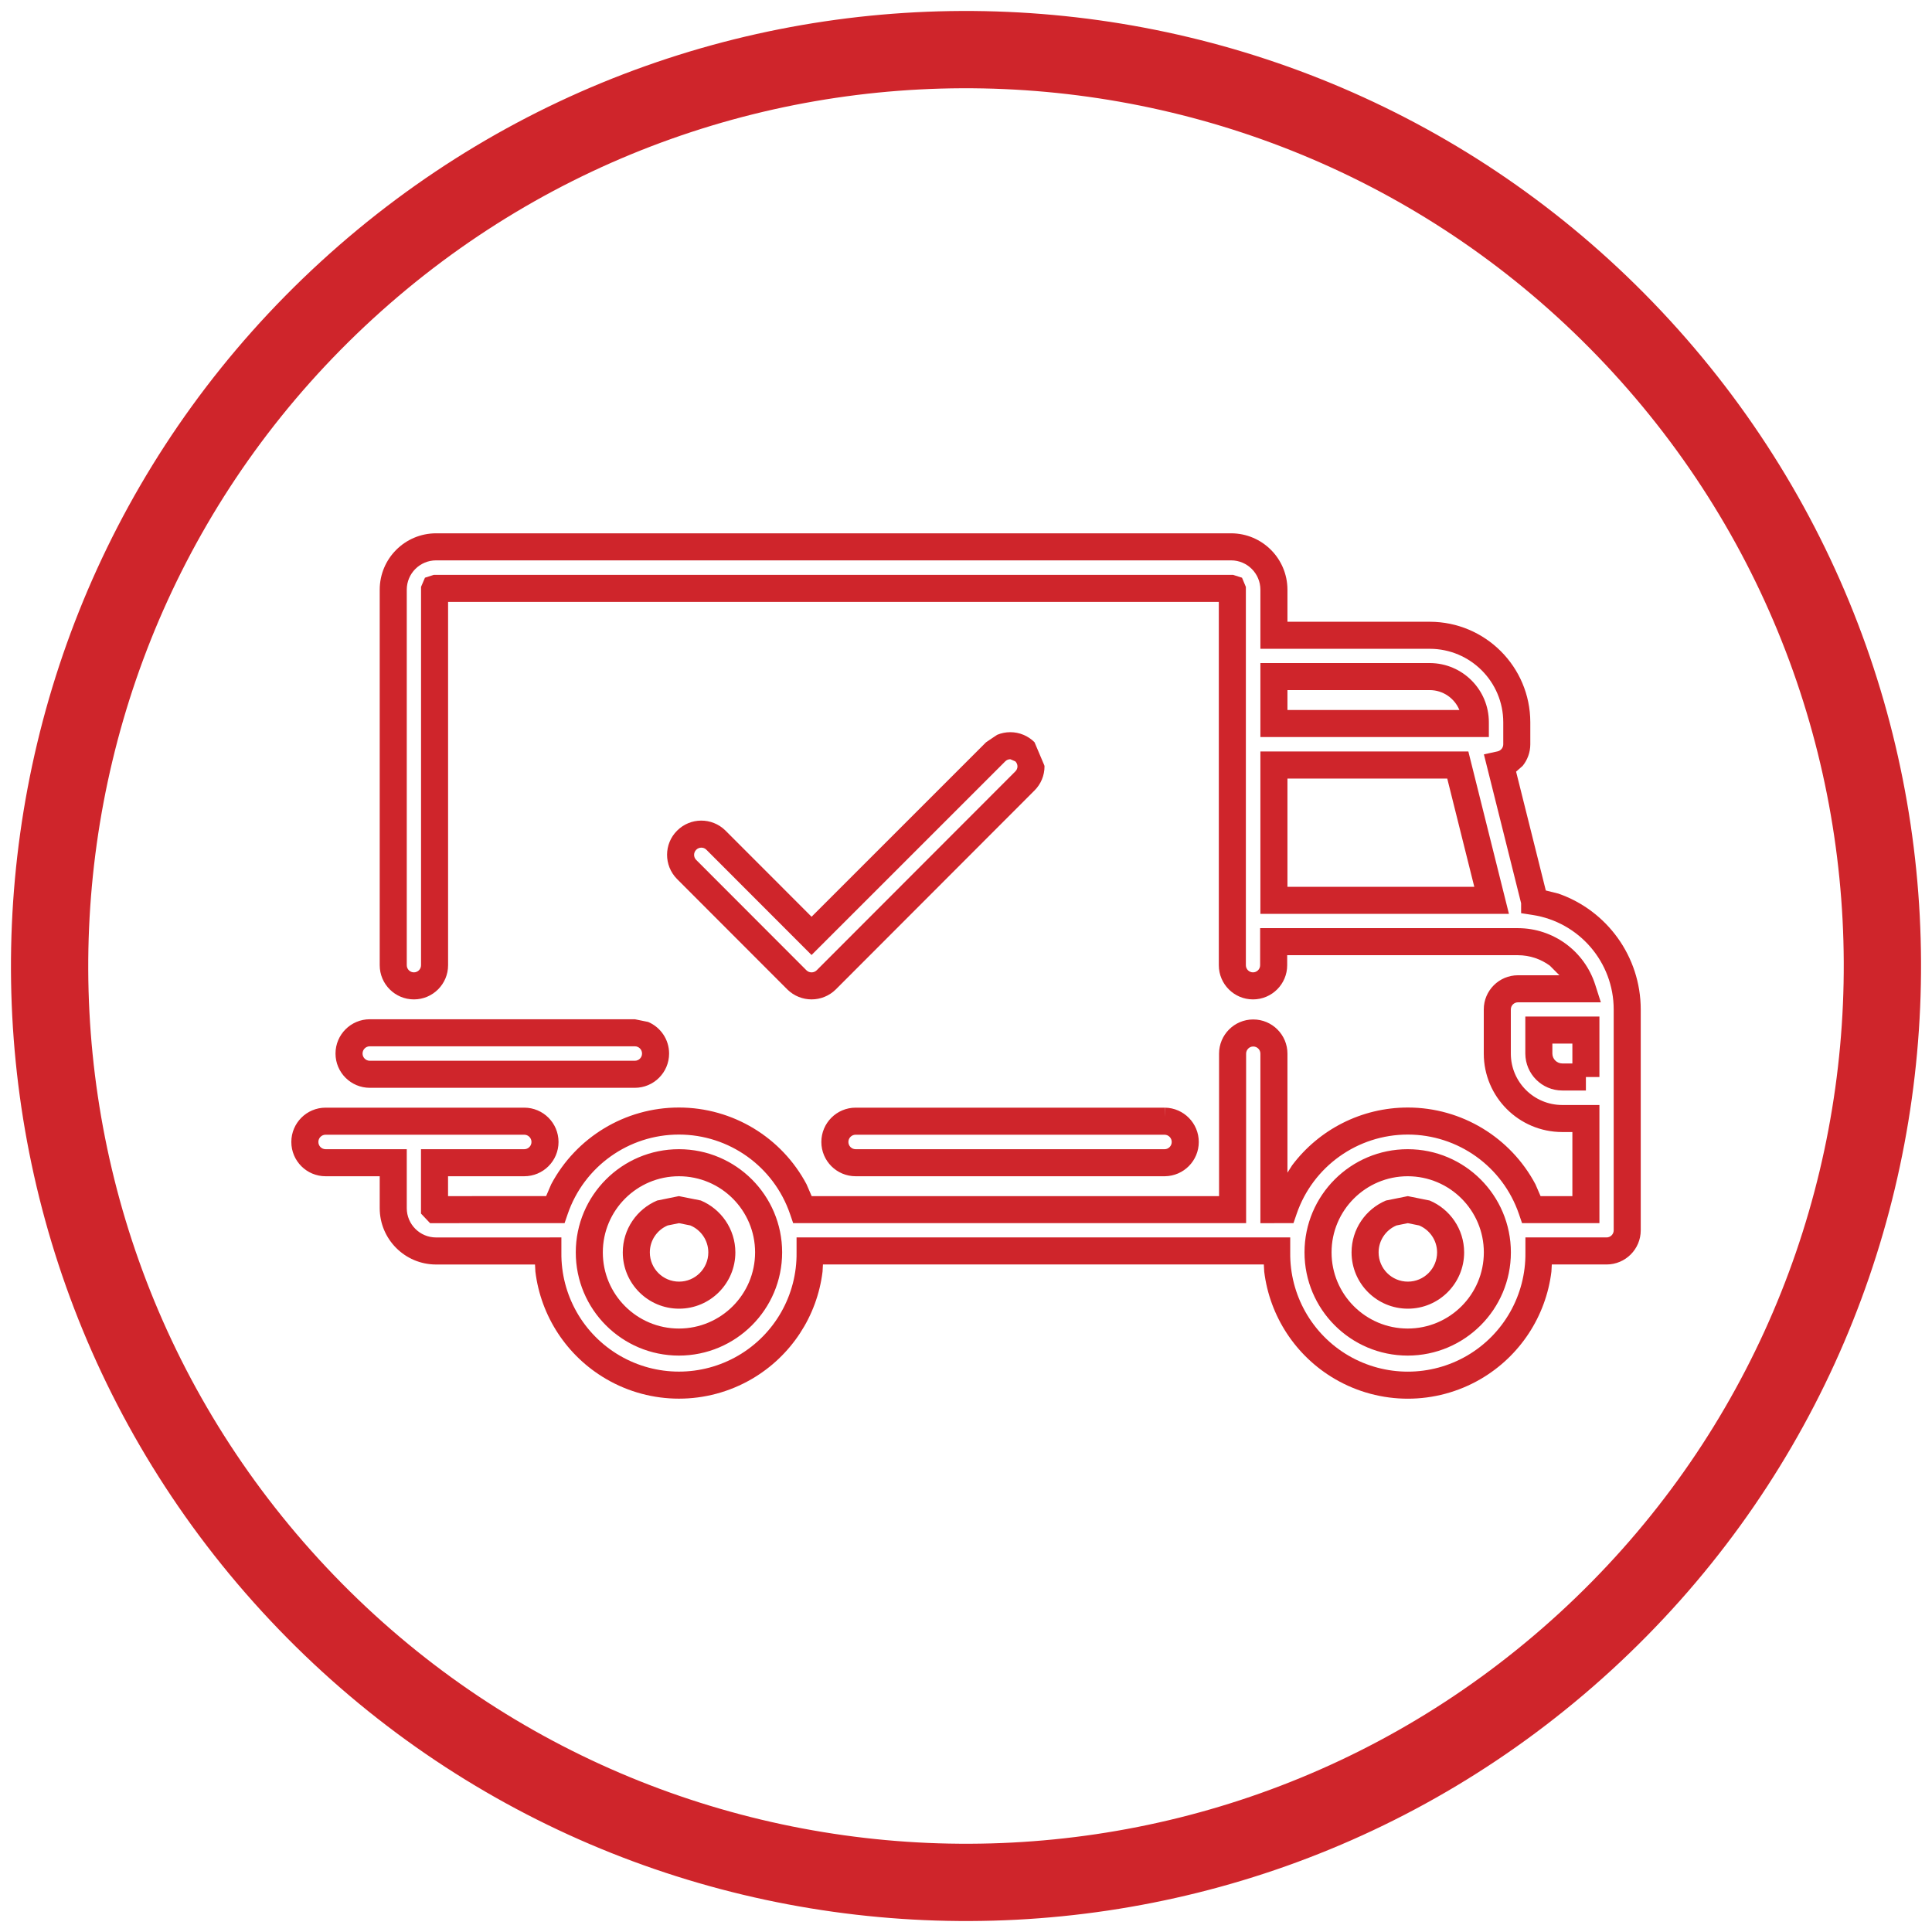 <?xml version="1.0" encoding="UTF-8" standalone="no"?> <svg xmlns:xlink="http://www.w3.org/1999/xlink" xmlns="http://www.w3.org/2000/svg" stroke-width="0.501" stroke-linejoin="bevel" fill-rule="evenodd" version="1.1" overflow="visible" width="237.177pt" height="237.177pt" viewBox="0 0 237.177 237.177"><defs> </defs><g id="Document" fill="none" stroke="black" font-family="Times New Roman" font-size="16" transform="scale(1 -1)"><g id="Spread" transform="translate(0 -237.177)"><g id="Layer 1"><g id="Group" stroke-miterlimit="79.84"><g id="Group_1"><g id="Group_2"><g id="Group_3"><path d="M 42.557,201.53 C 88.341,243.497 159.562,240.401 201.531,194.617 C 243.499,148.834 240.402,77.613 194.62,35.645 C 148.836,-6.321 77.615,-3.225 35.646,42.558 C -6.321,88.341 -3.224,159.562 42.557,201.53 Z" stroke="#cf252b" stroke-width="9.487" stroke-linejoin="miter" stroke-linecap="round" marker-start="none" marker-end="none" stroke-miterlimit="100.792"></path><path d="M 163.884,67.884 C 159.049,70.703 155.865,75.608 155.198,81.07 L 155.151,81.947 L 101.027,81.947 L 100.979,81.07 C 100.313,75.609 97.129,70.709 92.293,67.89 C 86.767,64.67 79.934,64.669 74.41,67.89 C 69.576,70.709 66.39,75.609 65.725,81.07 L 65.678,81.946 L 53.524,81.943 C 49.71,81.95 46.616,85.043 46.615,88.858 L 46.615,92.778 L 39.972,92.778 C 37.643,92.778 35.764,94.662 35.764,96.988 C 35.764,99.307 37.641,101.198 39.972,101.198 L 64.356,101.198 C 66.684,101.198 68.566,99.308 68.566,96.988 C 68.566,94.66 66.682,92.778 64.356,92.778 L 55.003,92.778 L 55.004,90.339 L 67.042,90.34 L 67.667,91.795 C 70.71,97.525 76.705,101.215 83.341,101.215 C 89.979,101.215 95.973,97.525 99.013,91.793 L 99.642,90.339 L 149.655,90.339 L 149.655,107.83 C 149.655,110.146 151.532,112.027 153.85,112.027 C 156.168,112.027 158.05,110.148 158.05,107.83 L 158.05,93.215 L 158.625,94.121 C 161.914,98.505 167.132,101.215 172.823,101.215 C 179.458,101.215 185.454,97.525 188.494,91.793 L 189.123,90.339 L 193.029,90.339 L 193.029,98.205 L 191.773,98.205 C 186.46,98.214 182.16,102.518 182.152,107.829 L 182.152,113.257 C 182.152,115.575 184.033,117.451 186.349,117.451 L 191.436,117.451 L 190.262,118.631 C 189.153,119.443 187.794,119.911 186.353,119.914 L 158.018,119.914 L 158.018,118.684 C 158.018,116.367 156.139,114.488 153.821,114.488 C 151.504,114.488 149.625,116.366 149.625,118.684 L 149.625,163.286 L 55.008,163.286 L 55.008,118.684 C 55.008,116.368 53.13,114.488 50.814,114.488 C 48.496,114.488 46.615,116.366 46.615,118.684 L 46.615,164.794 C 46.622,168.611 49.712,171.7 53.528,171.706 L 151.138,171.706 C 154.951,171.7 158.04,168.611 158.05,164.795 L 158.05,160.849 L 175.532,160.849 C 182.34,160.838 187.856,155.322 187.864,148.512 L 187.864,145.794 C 187.86,144.804 187.512,143.883 186.925,143.158 L 186.12,142.446 L 189.767,127.859 L 191.306,127.477 C 197.265,125.409 201.417,119.758 201.421,113.257 L 201.421,86.143 C 201.421,83.827 199.543,81.947 197.224,81.947 L 190.503,81.947 L 190.455,81.07 C 189.789,75.608 186.605,70.703 181.773,67.885 C 176.244,64.665 169.412,64.665 163.884,67.884 Z M 180.101,70.753 C 184.591,73.373 187.33,78.207 187.264,83.42 L 187.264,85.267 L 197.224,85.267 C 197.708,85.267 198.101,85.66 198.101,86.143 L 198.101,113.256 C 198.098,119.047 193.869,123.974 188.144,124.855 L 186.736,125.072 L 186.736,126.292 L 182.167,144.57 L 183.839,144.935 C 184.249,145.024 184.542,145.385 184.544,145.801 L 184.544,148.511 C 184.538,153.487 180.505,157.521 175.529,157.529 L 154.729,157.529 L 154.729,164.79 C 154.724,166.776 153.115,168.382 151.134,168.385 L 53.531,168.385 C 51.547,168.382 49.939,166.775 49.936,164.791 L 49.936,118.684 C 49.936,118.202 50.327,117.808 50.814,117.808 C 51.294,117.808 51.688,118.2 51.688,118.684 L 51.688,165.133 L 52.169,166.257 L 53.256,166.606 L 151.378,166.606 L 152.473,166.255 L 152.945,165.126 L 152.945,118.684 C 152.945,118.201 153.338,117.808 153.821,117.808 C 154.304,117.808 154.697,118.2 154.697,118.684 L 154.697,123.235 L 186.356,123.235 C 190.689,123.226 194.513,120.421 195.832,116.296 L 196.525,114.13 L 186.349,114.13 C 185.863,114.13 185.473,113.738 185.473,113.257 L 185.473,107.831 C 185.477,104.351 188.296,101.531 191.776,101.525 L 196.349,101.525 L 196.349,87.019 L 186.851,87.019 L 186.468,88.141 C 184.472,93.977 178.987,97.895 172.823,97.895 C 166.653,97.895 161.17,93.977 159.174,88.143 L 158.79,87.022 L 154.729,87.016 L 154.729,107.83 C 154.729,108.312 154.337,108.706 153.85,108.706 C 153.368,108.706 152.976,108.314 152.976,107.83 L 152.976,87.019 L 97.371,87.019 L 96.987,88.141 C 94.991,93.977 89.509,97.895 83.341,97.895 C 77.176,97.895 71.692,93.977 69.693,88.143 L 69.308,87.021 L 52.798,87.018 L 51.682,88.197 L 51.682,96.099 L 64.356,96.099 C 64.848,96.099 65.246,96.495 65.246,96.988 C 65.246,97.477 64.846,97.877 64.356,97.877 L 39.972,97.877 C 39.482,97.877 39.085,97.479 39.085,96.988 C 39.085,96.493 39.48,96.099 39.972,96.099 L 49.936,96.099 L 49.936,88.859 C 49.936,86.878 51.545,85.267 53.526,85.264 L 68.917,85.267 L 68.917,83.42 C 68.849,78.208 71.589,73.379 76.083,70.758 C 80.572,68.141 86.127,68.14 90.621,70.758 C 95.116,73.379 97.854,78.208 97.788,83.42 L 97.788,85.267 L 158.39,85.267 L 158.39,83.42 C 158.324,78.207 161.063,73.373 165.555,70.753 C 170.05,68.136 175.605,68.136 180.101,70.753 Z M 70.684,83.434 C 70.684,90.427 76.354,96.099 83.351,96.099 C 90.346,96.095 96.017,90.425 96.017,83.43 C 96.013,76.432 90.339,70.761 83.34,70.761 C 76.344,70.764 70.677,76.438 70.684,83.434 Z M 160.145,83.433 C 160.146,90.427 165.819,96.099 172.814,96.099 C 179.81,96.095 185.48,90.425 185.48,83.43 C 185.478,76.438 179.812,70.766 172.811,70.761 C 165.811,70.764 160.145,76.438 160.145,83.433 Z M 92.697,83.431 C 92.697,88.591 88.512,92.775 83.351,92.778 C 78.187,92.778 74.004,88.593 74.004,83.432 C 73.999,78.269 78.18,74.083 83.341,74.082 C 88.505,74.082 92.693,78.267 92.697,83.431 Z M 182.16,83.431 C 182.16,88.591 177.976,92.775 172.813,92.778 C 167.653,92.778 163.466,88.592 163.465,83.433 C 163.465,78.27 167.647,74.083 172.815,74.082 C 177.976,74.085 182.159,78.27 182.16,83.431 Z M 76.454,83.43 C 76.452,86.291 78.192,88.747 80.672,89.796 L 83.339,90.338 L 83.361,90.335 L 86.032,89.802 C 88.52,88.757 90.269,86.299 90.275,83.432 C 90.275,79.614 87.18,76.52 83.366,76.52 C 79.549,76.52 76.454,79.609 76.454,83.43 Z M 165.921,83.431 C 165.921,86.291 167.66,88.747 170.14,89.796 L 172.826,90.337 L 175.508,89.798 C 177.991,88.752 179.736,86.299 179.742,83.432 C 179.741,79.614 176.647,76.52 172.833,76.52 C 169.018,76.52 165.921,79.609 165.921,83.431 Z M 86.954,83.429 C 86.951,84.918 86.041,86.196 84.747,86.739 L 83.353,87.017 L 81.964,86.736 C 80.677,86.192 79.774,84.916 79.775,83.431 C 79.775,81.445 81.381,79.841 83.366,79.841 C 85.346,79.841 86.954,81.447 86.954,83.429 Z M 176.421,83.429 C 176.418,84.917 175.511,86.193 174.219,86.737 L 172.824,87.018 L 171.432,86.736 C 170.145,86.192 169.241,84.916 169.241,83.431 C 169.241,81.446 170.849,79.841 172.833,79.841 C 174.812,79.841 176.421,81.447 176.421,83.429 Z M 100.831,96.988 C 100.831,99.309 102.714,101.198 105.041,101.198 L 143.006,101.198 L 143.006,100.031 L 143.027,101.197 C 145.32,101.155 147.165,99.284 147.165,96.985 C 147.165,94.685 145.319,92.812 143.009,92.778 L 105.041,92.778 C 102.716,92.778 100.831,94.66 100.831,96.988 Z M 143.844,96.985 C 143.844,97.47 143.454,97.868 142.967,97.877 L 105.041,97.877 C 104.55,97.877 104.151,97.477 104.151,96.988 C 104.151,96.496 104.548,96.099 105.041,96.099 L 142.984,96.099 C 143.455,96.106 143.844,96.5 143.844,96.985 Z M 187.252,107.823 L 187.252,112.381 L 196.349,112.381 L 196.349,104.961 L 194.689,104.961 L 194.689,103.304 L 191.795,103.304 C 189.292,103.304 187.271,105.325 187.252,107.823 Z M 41.188,107.841 C 41.188,110.169 43.076,112.051 45.398,112.051 L 77.941,112.05 L 79.569,111.72 C 81.079,111.081 82.14,109.585 82.14,107.841 C 82.14,105.515 80.253,103.635 77.932,103.635 L 45.398,103.635 C 43.077,103.635 41.188,105.513 41.188,107.841 Z M 193.029,106.624 L 193.029,109.061 L 190.572,109.061 L 190.572,107.837 C 190.577,107.165 191.126,106.624 191.795,106.624 L 193.029,106.624 Z M 78.819,107.841 C 78.819,108.334 78.421,108.73 77.932,108.73 L 45.398,108.73 C 44.906,108.73 44.508,108.332 44.508,107.841 C 44.508,107.354 44.905,106.955 45.398,106.955 L 77.932,106.955 C 78.422,106.955 78.819,107.352 78.819,107.841 Z M 96.662,115.704 L 83.096,129.286 C 81.484,130.936 81.487,133.573 83.119,135.202 C 84.744,136.834 87.382,136.853 89.038,135.236 L 99.63,124.635 L 121.055,146.057 L 121.775,146.544 L 122.418,146.972 C 122.924,147.182 123.471,147.292 124.03,147.292 C 125.147,147.292 126.214,146.845 126.999,146.06 L 128.201,143.226 L 128.227,143.103 C 128.229,141.988 127.787,140.919 126.997,140.135 L 102.596,115.704 C 100.947,114.084 98.311,114.084 96.662,115.704 Z M 100.257,118.061 L 124.653,142.486 C 124.816,142.649 124.907,142.866 124.907,143.095 C 124.906,143.321 124.811,143.545 124.643,143.709 L 124.03,143.972 C 123.79,143.972 123.572,143.879 123.409,143.714 L 99.629,119.938 L 86.704,132.874 C 86.366,133.204 85.812,133.201 85.468,132.856 C 85.129,132.517 85.122,131.964 85.458,131.621 L 99.001,118.061 C 99.347,117.721 99.912,117.721 100.257,118.061 Z M 154.729,124.988 L 154.729,144.922 L 180.259,144.922 L 185.241,124.988 L 154.729,124.988 Z M 180.988,128.309 L 177.667,141.601 L 158.05,141.601 L 158.05,128.309 L 180.988,128.309 Z M 154.729,146.698 L 154.729,155.778 L 175.539,155.778 C 179.541,155.76 182.778,152.513 182.776,148.511 L 182.776,146.698 L 154.729,146.698 Z M 175.532,152.458 L 158.05,152.458 L 158.05,150.019 L 179.152,150.019 L 179.147,150.043 C 178.552,151.456 177.158,152.45 175.532,152.458 Z" fill="#cf252b" stroke="none" stroke-width="0.316" marker-start="none" marker-end="none" stroke-miterlimit="100.792"></path></g></g></g></g></g></g></g></svg> 